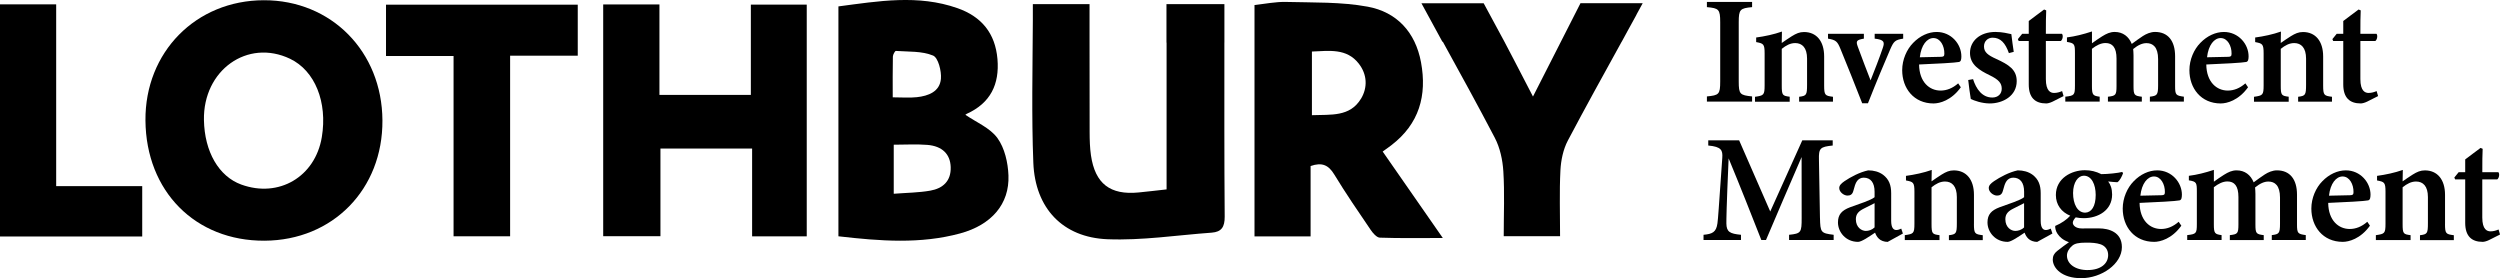 <?xml version="1.0" encoding="UTF-8"?> <svg xmlns="http://www.w3.org/2000/svg" id="Layer_1" data-name="Layer 1" viewBox="0 0 866.42 96.4"><path d="m91.42.08c-23.53.05-41.19,17.99-41.01,41.65.19,24.56,17.28,41.82,41.29,41.69,23.64-.12,40.99-17.83,40.84-41.71C132.4,17.85,114.8.03,91.42.08Zm20.11,47.45c-2.29,13.75-14.9,21.17-27.92,16.43-7.79-2.84-12.73-11.37-12.93-22.36-.32-17.29,15.1-28.25,29.84-21.23,8.62,4.11,13.03,15.01,11.01,27.16Z"></path><path d="m334.61,39.82c-.27.23.05-.2.47-.39,8.19-3.72,11.35-10.22,10.61-18.96-.76-8.93-5.51-14.71-13.85-17.64-13.7-4.81-27.43-2.43-41.27-.61v79.67c14.49,1.67,28.42,2.74,42.17-.99,10.88-2.95,17.14-10.18,16.76-20.11-.17-4.42-1.31-9.48-3.82-12.94-2.57-3.54-7.35-5.47-11.06-8.04Zm-25.17-20.2c.01-.69.73-1.99,1.05-1.97,4.35.31,9.01,0,12.87,1.6,1.79.74,2.96,5.35,2.73,8.06-.38,4.45-4.34,5.94-8.34,6.37-2.58.28-5.21.05-8.36.05,0-4.93-.05-9.53.05-14.12Zm12.97,46.45c-4.01.71-8.15.73-12.67,1.08v-17c4.03,0,7.84-.24,11.6.06,5.22.41,7.99,3.21,8.14,7.69.16,4.88-2.75,7.41-7.07,8.17Z"></path><path d="m482.18,50.34c9.65-7.37,12.44-17.23,10.29-28.79-1.94-10.43-8.41-17.39-18.5-19.24-9.19-1.69-18.78-1.39-28.2-1.64-3.7-.1-7.41.69-11,1.06v80.2h19.44v-24.39c4.01-1.41,6.25-.29,8.21,2.94,3.97,6.54,8.31,12.85,12.61,19.18.77,1.13,2.07,2.66,3.17,2.7,7.01.25,14.03.12,21.83.12-7.29-10.48-14-20.12-20.84-29.96,1.17-.85,2.1-1.49,3-2.18Zm-10.54-16.08c-3.83,6.3-10.4,5.4-16.97,5.66v-22.06c6.01-.24,12.04-1.2,16.24,4.19,2.9,3.72,3.15,8.24.74,12.22Z"></path><path d="m260.22,32.89h-31.68V1.54h-19.49v80.32h19.84v-30.38h31.77v30.43h18.93V1.6h-19.37v31.29Z"></path><path d="m424.34,14.77h0V1.44h-20.08v13.33h.04v50.87c-3.46.38-6.57.76-9.68,1.06-9.88.97-15.1-3.04-16.53-12.87-.38-2.62-.45-5.31-.46-7.96-.04-10.37-.02-20.73-.03-31.1h0V1.44h-19.65v5.78c-.08,16.4-.47,32.82.17,49.19.62,15.76,10.18,25.88,25.69,26.5,11.99.48,24.08-1.41,36.12-2.28,3.41-.25,4.54-1.98,4.51-5.57-.16-20.09-.11-40.19-.11-60.29Z"></path><path d="m133.78,19.41h23.41v62.48h19.6V19.3h23.44V1.62h-66.45v17.79Z"></path><path d="m19.47,1.51H0v80.45h49.29v-17.45h-29.82V1.51Z"></path><path d="m607.22,33.42c-4.17-.44-4.63-.71-4.63-5.17V7.7c0-4.5.49-4.82,4.63-5.23V.67h-15.66v1.8c4.12.38,4.61.73,4.61,5.23v20.55c0,4.48-.46,4.76-4.61,5.17v1.8h15.66v-1.8Z"></path><path d="m620.26,33.52c-2.51-.32-2.76-.49-2.76-3.88v-12.71c1.51-1.21,2.99-2,4.66-2,2.44,0,4.11,1.63,4.11,5.39v8.98c0,3.65-.21,3.92-2.75,4.24v1.7h11.73v-1.7c-2.74-.35-3.06-.51-3.06-3.92v-10.06c0-5.33-2.69-8.46-6.98-8.46-1.54,0-2.68.5-4.24,1.46-1.28.8-2.41,1.6-3.48,2.34,0-1.24.03-3.04.07-3.96-2.72.97-6.01,1.67-8.93,2.06v1.59c2.52.48,2.93.64,2.93,3.92v11.02c0,3.47-.32,3.58-3.34,4.02v1.7h12.03v-1.7Z"></path><path d="m645.38,35.8h1.99c3.04-7.73,5.9-14.45,7.72-18.7,1.21-2.74,1.62-3.27,4.49-3.71v-1.68h-9.88v1.68c3.37.37,3.49,1.23,2.83,3.18-1.2,3.57-2.99,8.1-4.25,11.28-1.07-2.72-3.1-8.01-4.43-11.67-.71-1.94-.47-2.35,2.11-2.79v-1.68h-12.43v1.68c2.76.46,3.26.99,4.31,3.55,2.53,6.15,5.03,12.44,7.54,18.86Z"></path><path d="m670.15,35.85c2.05,0,6.11-1.01,9.41-5.6l-.92-1.36c-1.93,1.7-3.99,2.5-6.1,2.5-3.81,0-7.37-2.89-7.45-9.04,5.56-.21,12.82-.62,13.84-.87.71-.18.8-.93.82-1.89.03-4.32-3.54-8.51-8.55-8.51-2.87,0-5.82,1.35-8.16,3.78-2.21,2.23-3.8,5.79-3.8,9.47,0,6.25,4,11.53,10.9,11.53Zm-.08-22.66c2.39,0,3.83,2.72,3.78,5.44,0,.87-.32,1.03-1.14,1.06-2.55.09-4.9.12-7.36.16.47-4.24,2.48-6.66,4.72-6.66Z"></path><path d="m690.47,33.8c-3.55,0-5.61-3-6.67-6.37l-1.68.3c.18,1.82.66,5.23.89,6.56,1.12.57,3.84,1.56,6.6,1.56,4.48,0,9.32-2.57,9.32-7.73,0-3.96-2.7-5.69-7.1-7.7-2.84-1.28-4.24-2.31-4.24-4.32,0-1.88,1.37-3.04,2.98-3.04,2.76,0,4.42,1.85,5.65,5.35l1.68-.44c-.23-1.38-.67-4.76-.83-6.14-1.17-.23-3.08-.76-5.52-.76-5.41,0-8.81,3.18-8.81,7.27s3.27,6.01,6.85,7.75c3.13,1.52,4.15,2.74,4.15,4.65,0,1.78-1.25,3.06-3.27,3.06Z"></path><path d="m714.66,31.57c-.88.37-1.76.64-2.79.64-1.14,0-2.84-.59-2.84-4.79v-13.22h5.19c.67-.48.87-1.96.39-2.49h-5.58c-.03-3.48.05-6.39.12-8.11l-.73-.31c-1.56,1.2-3.79,2.79-5.32,3.99v4.43h-2.27l-1.5,1.85.28.64h3.49v15.05c0,4.63,2.22,6.6,6.07,6.6.43,0,1.28-.18,2.18-.62l3.82-1.93-.51-1.73Z"></path><path d="m753.82,29.79v-10.29c0-5.35-2.48-8.43-6.94-8.43-1.58,0-3.06.67-4.23,1.42-1.33.9-2.5,1.7-3.85,2.73-1.03-2.56-3.07-4.15-5.9-4.15-1.63,0-2.87.6-4.41,1.55-1.32.8-2.33,1.57-3.48,2.38v-4.1c-3.01.99-5.86,1.72-8.67,2.06v1.57c2.67.43,2.77.81,2.77,3.94v11.17c0,3.3-.22,3.51-3.34,3.87v1.7h11.91v-1.7c-2.34-.32-2.68-.57-2.68-3.73v-12.87c1.54-1.19,3.1-2,4.71-2,2.41,0,3.81,1.56,3.81,5.39v9.49c0,3.23-.31,3.41-2.98,3.73v1.7h11.75v-1.7c-2.61-.32-2.88-.58-2.88-3.69v-10.59c0-.87-.07-1.61-.12-2.25,1.78-1.44,3.22-2.04,4.62-2.04,2.22,0,4.02,1.35,4.02,5.54v9.08c0,3.41-.37,3.62-2.85,3.94v1.7h11.78v-1.7c-2.75-.39-3.04-.58-3.04-3.73Z"></path><path d="m769.69,35.85c2.05,0,6.11-1.01,9.41-5.6l-.92-1.36c-1.93,1.7-3.99,2.5-6.1,2.5-3.81,0-7.37-2.89-7.45-9.04,5.56-.21,12.82-.62,13.84-.87.71-.18.8-.93.82-1.89.04-4.32-3.54-8.51-8.55-8.51-2.87,0-5.82,1.35-8.16,3.78-2.21,2.23-3.8,5.79-3.8,9.47,0,6.25,4,11.53,10.9,11.53Zm-.08-22.66c2.39,0,3.83,2.72,3.78,5.44,0,.87-.32,1.03-1.14,1.06-2.55.09-4.9.12-7.36.16.47-4.24,2.48-6.66,4.72-6.66Z"></path><path d="m793.2,33.52c-2.51-.32-2.76-.49-2.76-3.88v-12.71c1.51-1.21,2.99-2,4.66-2,2.44,0,4.11,1.63,4.11,5.39v8.98c0,3.65-.22,3.92-2.75,4.24v1.7h11.73v-1.7c-2.74-.35-3.06-.51-3.06-3.92v-10.06c0-5.33-2.69-8.46-6.98-8.46-1.54,0-2.68.5-4.24,1.46-1.28.8-2.41,1.6-3.48,2.34,0-1.24.03-3.04.07-3.96-2.72.97-6.01,1.67-8.93,2.06v1.59c2.52.48,2.93.64,2.93,3.92v11.02c0,3.47-.32,3.58-3.34,4.02v1.7h12.03v-1.7Z"></path><path d="m812.1,14.2v15.05c0,4.63,2.22,6.6,6.07,6.6.43,0,1.28-.18,2.18-.62l3.82-1.93-.51-1.73c-.88.37-1.76.64-2.79.64-1.14,0-2.84-.59-2.84-4.79v-13.22h5.19c.67-.48.87-1.96.39-2.49h-5.58c-.03-3.48.05-6.39.12-8.11l-.73-.31c-1.56,1.2-3.79,2.79-5.32,3.99v4.43h-2.27l-1.5,1.85.28.64h3.49Z"></path><path d="m630.74,75.5l-.35-20.1c-.11-4.07.41-4.51,4.77-4.97v-1.8h-10.54l-11.11,24.67-10.78-24.67h-10.7v1.8c4.61.42,5.04,1.67,4.86,4.3-1.28,18.19-1.43,20.83-1.68,22.68-.42,3.08-1.77,3.68-4.82,3.96v1.8h12.98v-1.8c-3.86-.37-5.01-1-5.06-3.91,0-1.6.02-5.21.78-22.57,3.9,9.41,8.46,20.95,11.33,28.28h1.62c3.14-7.51,8.32-19.39,12.34-28.74l.02,21.06c.02,5.1-.21,5.45-4.36,5.88v1.8h15.45v-1.8c-4.44-.55-4.63-.78-4.74-5.88Z"></path><path d="m657.18,79.71c-.89,0-1.76-.67-1.76-3.19v-9.57c0-2.73-.71-4.81-2.85-6.41-1.43-1.03-3.18-1.5-5.12-1.5-2.99.64-6.11,2.33-8.21,3.75-1.17.81-1.82,1.49-1.82,2.37,0,1.41,1.6,2.62,2.86,2.62.97,0,1.69-.37,2.02-1.6.44-1.58.71-2.68,1.33-3.49.5-.64,1.24-1.12,2.26-1.12,2.45,0,3.78,1.76,3.78,4.88v1.89c-1.2,1.03-5.33,2.34-8.5,3.49-2.85,1.08-4.19,2.5-4.19,5.25,0,3.33,2.68,6.74,6.97,6.74,1.23,0,3.84-1.83,5.89-3.19.27.71.62,1.46,1.34,2.12.63.62,1.8,1.08,3.02,1.08l5.28-2.9-.57-1.7c-.58.28-1.17.48-1.74.48Zm-7.51-.9c-.92.89-2.08,1.22-3.04,1.22-1.36,0-3.45-1.14-3.45-4.06,0-1.86,1.05-2.84,2.83-3.71,1.12-.57,2.63-1.3,3.66-1.85v8.39Z"></path><path d="m684.11,77.57v-10.06c0-5.33-2.69-8.46-6.98-8.46-1.54,0-2.68.5-4.24,1.46-1.28.8-2.41,1.6-3.48,2.34,0-1.24.03-3.04.07-3.96-2.72.97-6.01,1.67-8.93,2.06v1.59c2.52.48,2.93.64,2.93,3.92v11.02c0,3.47-.32,3.58-3.34,4.02v1.7h12.03v-1.7c-2.51-.32-2.76-.49-2.76-3.88v-12.71c1.51-1.21,3-2,4.66-2,2.44,0,4.11,1.63,4.11,5.39v8.98c0,3.65-.22,3.92-2.75,4.24v1.7h11.73v-1.7c-2.74-.35-3.06-.51-3.06-3.92Z"></path><path d="m709,79.71c-.89,0-1.76-.67-1.76-3.19v-9.57c0-2.73-.71-4.81-2.85-6.41-1.43-1.03-3.18-1.5-5.12-1.5-2.99.64-6.11,2.33-8.21,3.75-1.17.81-1.82,1.49-1.82,2.37,0,1.41,1.6,2.62,2.86,2.62.97,0,1.69-.37,2.02-1.6.44-1.58.71-2.68,1.33-3.49.5-.64,1.24-1.12,2.26-1.12,2.45,0,3.78,1.76,3.78,4.88v1.89c-1.2,1.03-5.33,2.34-8.5,3.49-2.85,1.08-4.19,2.5-4.19,5.25,0,3.33,2.68,6.74,6.97,6.74,1.23,0,3.84-1.83,5.89-3.19.27.71.62,1.46,1.34,2.12.63.62,1.8,1.08,3.02,1.08l5.28-2.9-.57-1.7c-.58.28-1.17.48-1.74.48Zm-7.51-.9c-.92.89-2.08,1.22-3.05,1.22-1.36,0-3.45-1.14-3.45-4.06,0-1.86,1.05-2.84,2.83-3.71,1.12-.57,2.63-1.3,3.66-1.85v8.39Z"></path><path d="m727.48,79.15c-1.75,0-4.19.02-5.99.02-2.15,0-3.12-1.1-3.12-1.98,0-.51.37-1.2,1-1.86.87.18,1.8.28,2.78.28,4.98,0,9.84-2.71,9.84-8.19,0-1.98-.53-3.48-1.37-4.53.74.05,2.33.27,3.19.27.9-.55,1.65-2.21,1.97-3.13l-.28-.44c-1.38.37-4.95.76-7.26.76-1.84-.92-3.62-1.36-5.69-1.36-4.56,0-10.05,2.75-10.05,8.6,0,3.37,1.92,5.92,4.98,7.17-1.09,1.24-3.04,2.65-5.21,3.54-.07.67.19,1.87.78,2.7.73,1.12,1.93,2.24,3.99,2.94-1.19.82-2.81,2.02-4.12,3.07-1.02.82-1.5,1.72-1.5,2.96.04,3,3.21,6.44,9.84,6.44,7.07,0,14.12-4.93,14.12-10.77,0-5.23-4.6-6.48-7.9-6.48Zm-5.29-18.26c2.7,0,4.11,3.05,4.11,6.67,0,3.99-1.49,6.1-3.65,6.14-2.65,0-4.19-2.96-4.19-6.78s1.81-6.03,3.72-6.03Zm1.34,32.71c-4.4,0-7.19-2.18-7.19-5.03,0-1.27.75-2.51,1.86-3.43.85-.73,2.13-1.05,4.8-1.05,2.06,0,3.5.11,4.9.55,1.59.5,2.72,1.83,2.72,3.74,0,3.06-2.66,5.21-7.09,5.21Z"></path><path d="m756.18,67.55c.03-4.32-3.54-8.51-8.55-8.51-2.87,0-5.83,1.35-8.16,3.78-2.21,2.23-3.8,5.79-3.8,9.47,0,6.25,4,11.53,10.9,11.53,2.05,0,6.11-1.01,9.41-5.6l-.92-1.36c-1.93,1.7-3.99,2.5-6.1,2.5-3.81,0-7.37-2.89-7.45-9.04,5.56-.21,12.82-.62,13.84-.87.71-.18.8-.93.82-1.89Zm-7.04.11c-2.55.09-4.9.12-7.36.16.47-4.24,2.48-6.66,4.72-6.66,2.39,0,3.83,2.72,3.78,5.44,0,.87-.32,1.03-1.14,1.06Z"></path><path d="m796.07,77.76v-10.29c0-5.35-2.48-8.43-6.94-8.43-1.58,0-3.06.67-4.23,1.42-1.33.9-2.5,1.7-3.85,2.73-1.03-2.56-3.07-4.15-5.9-4.15-1.63,0-2.87.6-4.41,1.55-1.32.8-2.33,1.57-3.48,2.38v-4.1c-3.01.99-5.86,1.72-8.67,2.06v1.57c2.67.43,2.77.81,2.77,3.94v11.17c0,3.3-.21,3.51-3.34,3.87v1.7h11.91v-1.7c-2.34-.32-2.68-.57-2.68-3.73v-12.87c1.54-1.19,3.1-2,4.71-2,2.41,0,3.81,1.56,3.81,5.39v9.49c0,3.23-.31,3.41-2.98,3.73v1.7h11.75v-1.7c-2.61-.32-2.88-.58-2.88-3.69v-10.59c0-.87-.07-1.61-.12-2.25,1.78-1.44,3.22-2.04,4.62-2.04,2.22,0,4.02,1.35,4.02,5.54v9.08c0,3.41-.37,3.62-2.85,3.94v1.7h11.78v-1.7c-2.75-.39-3.04-.58-3.04-3.73Z"></path><path d="m821.55,67.55c.03-4.32-3.54-8.51-8.55-8.51-2.87,0-5.82,1.35-8.16,3.78-2.21,2.23-3.8,5.79-3.8,9.47,0,6.25,4,11.53,10.9,11.53,2.05,0,6.11-1.01,9.41-5.6l-.92-1.36c-1.93,1.7-3.99,2.5-6.1,2.5-3.81,0-7.37-2.89-7.45-9.04,5.56-.21,12.82-.62,13.84-.87.71-.18.8-.93.82-1.89Zm-7.04.11c-2.55.09-4.9.12-7.36.16.47-4.24,2.48-6.66,4.72-6.66,2.39,0,3.83,2.72,3.78,5.44,0,.87-.32,1.03-1.14,1.06Z"></path><path d="m847.37,77.57v-10.06c0-5.33-2.69-8.46-6.98-8.46-1.54,0-2.68.5-4.24,1.46-1.28.8-2.41,1.6-3.48,2.34,0-1.24.03-3.04.07-3.96-2.72.97-6.01,1.67-8.93,2.06v1.59c2.52.48,2.93.64,2.93,3.92v11.02c0,3.47-.32,3.58-3.34,4.02v1.7h12.03v-1.7c-2.51-.32-2.76-.49-2.76-3.88v-12.71c1.51-1.21,2.99-2,4.66-2,2.44,0,4.11,1.63,4.11,5.39v8.98c0,3.65-.21,3.92-2.75,4.24v1.7h11.73v-1.7c-2.74-.35-3.06-.51-3.06-3.92Z"></path><path d="m865.91,79.54c-.88.37-1.76.64-2.79.64-1.14,0-2.84-.59-2.84-4.79v-13.22h5.19c.67-.48.87-1.96.39-2.49h-5.57c-.04-3.48.05-6.39.12-8.11l-.73-.31c-1.56,1.2-3.79,2.79-5.32,3.99v4.43h-2.27l-1.5,1.85.28.64h3.49v15.05c0,4.63,2.22,6.6,6.07,6.6.43,0,1.28-.18,2.18-.62l3.82-1.93-.51-1.73Z"></path><path d="m547.73,1.14l-16.45,32.32c-5.32-10.26-8.65-16.71-9.89-19l-7.2-13.33h-21.57l7.26,13.33h.15c6.22,11.3,12.23,22.22,18,33.26,1.83,3.49,2.74,7.74,2.98,11.71.46,7.41.13,14.87.13,22.43h19.53c0-7.85-.26-15.34.12-22.8.18-3.49.95-7.26,2.56-10.32,6.07-11.5,12.38-22.88,18.66-34.27l.03-.02,2.02-3.71c.98-1.78,1.96-3.55,2.93-5.33.1-.19.2-.39.29-.59l2.02-3.7h-21.57Z"></path></svg> 